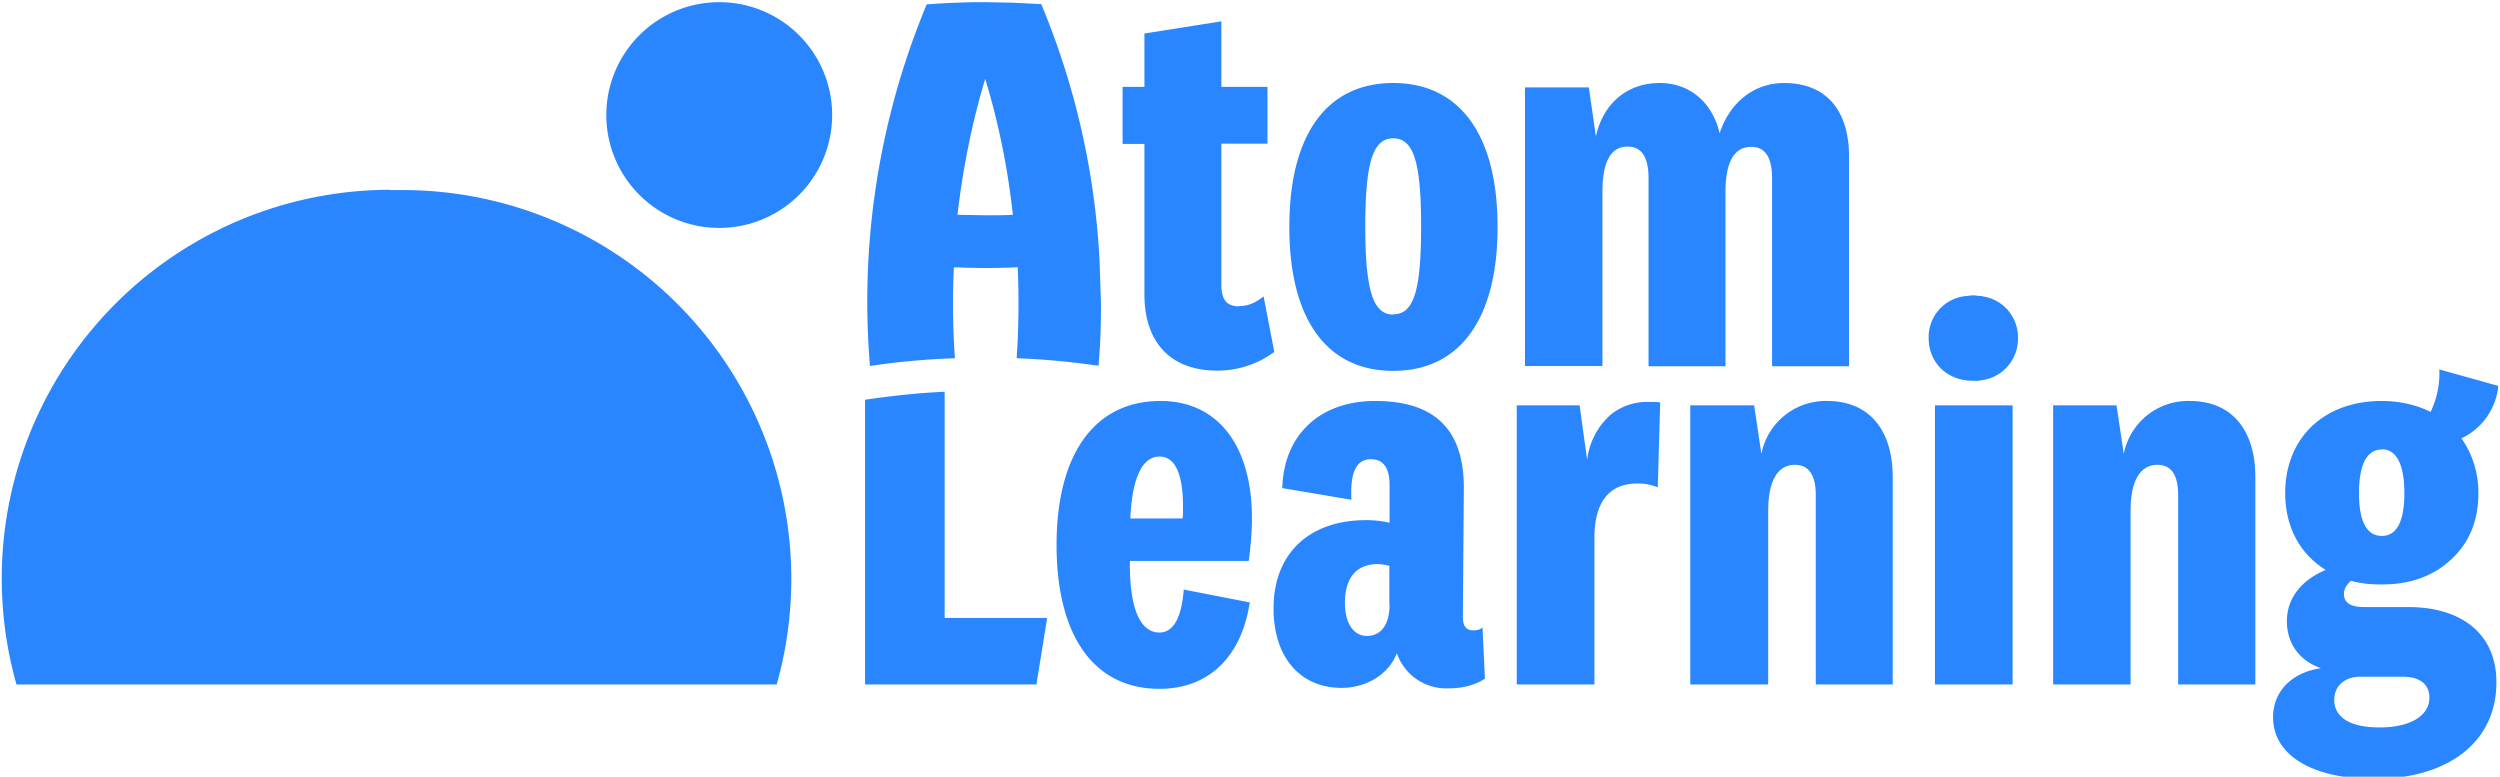 <svg xmlns="http://www.w3.org/2000/svg" width="1030" height="320" fill="none"><path fill="#2986FF" d="M296.4.9a46.5 46.5 0 1 1-.1 93 46.5 46.5 0 0 1 0-93Z"/><path fill="#2986FF" fill-rule="evenodd" d="M160.8 78.2A160.1 160.1 0 0 0 6.8 282H320A160.2 160.2 0 0 0 166 78.3h-5.2Z" clip-rule="evenodd"/><path fill="#2986FF" d="M453 106.9A317.2 317.2 0 0 0 429 1.7l-11.8-.6L406 .9c-3.7 0-7.5 0-11.2.2-4.4.1-8.6.4-13 .7a318.9 318.9 0 0 0-23.9 141.8l.5 7.2a297 297 0 0 1 35-3.2v-.5a313.1 313.1 0 0 1-.4-37 273 273 0 0 0 26.3 0 339 339 0 0 1-.4 37v.5c11.4.4 22.7 1.5 33.7 3.1l.5-6.8c.4-6.2.5-12.6.5-19l-.6-18Zm-47-18.2-11.5-.2c2.2-19.3 6-38 11.4-56 5.5 18 9.3 36.7 11.4 56-3.7.2-7.5.2-11.4.2ZM845.9 282V167H872l3 20a27 27 0 0 1 27.2-21.8c17 0 27 11.6 27 31.4V282h-31.8v-78c0-8.4-2.9-12.5-8.5-12.5-7.3 0-11.1 6.8-11.1 18.9V282h-32Zm-48.7-115v115h32V167h-32Zm19.6-45-2-.1c-.6-.2-1.2-.2-1.8-.2-.6 0-1.4 0-2 .2a17 17 0 0 0-16.4 17.3c0 9.7 6.8 16.8 16.4 17.6l2 .1h1.9l1.9-.3a17.2 17.2 0 0 0 14.6-17.4 17 17 0 0 0-14.6-17.1ZM696.4 282V167h26.3l3 20a27 27 0 0 1 27.1-21.8c17 0 27 11.6 27 31.4V282h-31.7v-78c0-8.4-3-12.5-8.6-12.5-7.2 0-11 6.8-11 18.9V282h-32ZM684 165.8l-1 35a20.9 20.9 0 0 0-8.5-1.6c-11.5 0-17.6 7.7-17.6 22.3V282h-32V167h25.9l3.1 22.5a29.3 29.3 0 0 1 10-18.9 24 24 0 0 1 15.6-5c1.6 0 3 0 4.6.2Zm-73.2 92.7c-1.1 1-2.3 1.2-3.9 1.2-2.9 0-4.2-1.8-4.2-5.5l.4-53.3c0-23.9-12-35.7-36.5-35.7-23 0-37.7 14.1-38.3 35.9l28.5 4.8c-.6-10.9 1.8-16.7 8-16.7 5.2 0 7.7 3.7 7.7 10.7v15.5c-2.7-.7-6-1.1-9.7-1.1-23.3 0-38.1 13.6-38.1 36.4 0 20 10.9 32.7 28 32.7 10.7 0 19.7-6 22.8-14.3a21.5 21.5 0 0 0 21.3 14.5c5.6 0 11-1.3 15-4l-1-21Zm-38.3-9.3c0 8.2-3.6 12.8-9.3 12.8-5.6 0-9.1-5.3-9.1-13.6 0-10.3 4.7-16 13.6-16 1.8 0 3.6.5 4.7.7v16.1h.1Zm-94.8 11.4c-8.1 0-12.4-10.2-12.2-29.5h49c.9-7 1.3-12.8 1.3-17.5 0-30-14-48.4-37.7-48.4-27 0-42.8 21.7-42.8 59.3 0 37.5 15.4 59.3 42.4 59.3 20.2 0 33.8-13.1 37.2-35.6l-27.2-5.3c-.9 11.7-4.3 17.7-10 17.7Zm0-72.5c6.4 0 9.7 7 9.7 20.7 0 2.7 0 3.7-.2 4.8h-21.5c.7-16.4 4.8-25.5 12-25.5Zm-46.3 66.7L427 282h-70.6V164.7c10.8-1.6 21.7-2.8 32.8-3.3v93.2h42v.2ZM683.8 34.2c12.4 0 21.7 8 24.7 20.7 4.2-12.8 14.2-20.7 26.6-20.7 17 0 26.7 11 26.7 30.2v86.5h-31.7V73.5c0-8.9-3-13-8.6-13-7 0-10.6 6.2-10.6 18.7v71.7h-31.7V73.4c0-8.9-3-13-8.6-13-7 0-10.4 6.2-10.4 18.9v71.5h-31.9V36h26.3l2.9 20.2c3-13.6 12.9-22 26.3-22Zm-109.8 0c-27.4 0-42.8 21.3-42.8 59.3s15.4 59.3 42.8 59.3 43-21.3 43-59.3-15.6-59.3-43-59.3Zm0 95.4c-8.2 0-11.5-9.7-11.5-36.1C562.5 67 565.6 57 574 57s11.5 9.7 11.5 36.4c0 26.6-3.1 36.1-11.5 36.1Zm-63.6-3.5c3.6 0 6.6-1.1 10.2-4L525 145a39.4 39.4 0 0 1-23.5 7.7c-19 0-30-11.4-30-31.4v-62h-9V35.8h9v-22l31.7-5v27h19v23.4h-19v58c0 6.2 2.1 9 7.3 9Zm481.7 124h-18.3c-5.2 0-8.1-1.7-8.1-5.4 0-2 1.1-3.9 2.9-5.4 3.9 1.1 8 1.5 12.7 1.5 11.7 0 21.2-3.4 28.7-10.4s11.1-16.1 11.1-27.3c0-8.4-2.5-16.2-7-22.5a26.7 26.7 0 0 0 15.2-21.6l-24.3-6.8a36.5 36.5 0 0 1-3.6 17.5c-6.1-3-13-4.5-20.2-4.5-23.6 0-39.7 15.1-39.7 38 0 13.6 5.9 25 16.7 31.6-10.2 4.3-16 11.8-16 21.1s5.2 16.3 14 19.4c-11.9 1.7-19.7 9.5-19.7 20.2 0 15.7 16.3 25.4 41.6 25.4 30.6 0 50.4-15.3 50.4-39.6.2-19.3-13.4-31.2-36.4-31.2Zm-10.8-65c6 0 9.3 6.2 9.3 18 0 11.9-3.2 17.7-9.3 17.7-6.1 0-9.4-5.8-9.4-17.6 0-11.9 3.3-18 9.4-18Zm-1 114.6c-11.8 0-18.6-4-18.6-11.4 0-5.6 4.3-9.5 10.7-9.5h17.4c7.3 0 11.1 3.2 11.1 8.6 0 7.5-7.8 12.3-20.6 12.3Z"/></svg>